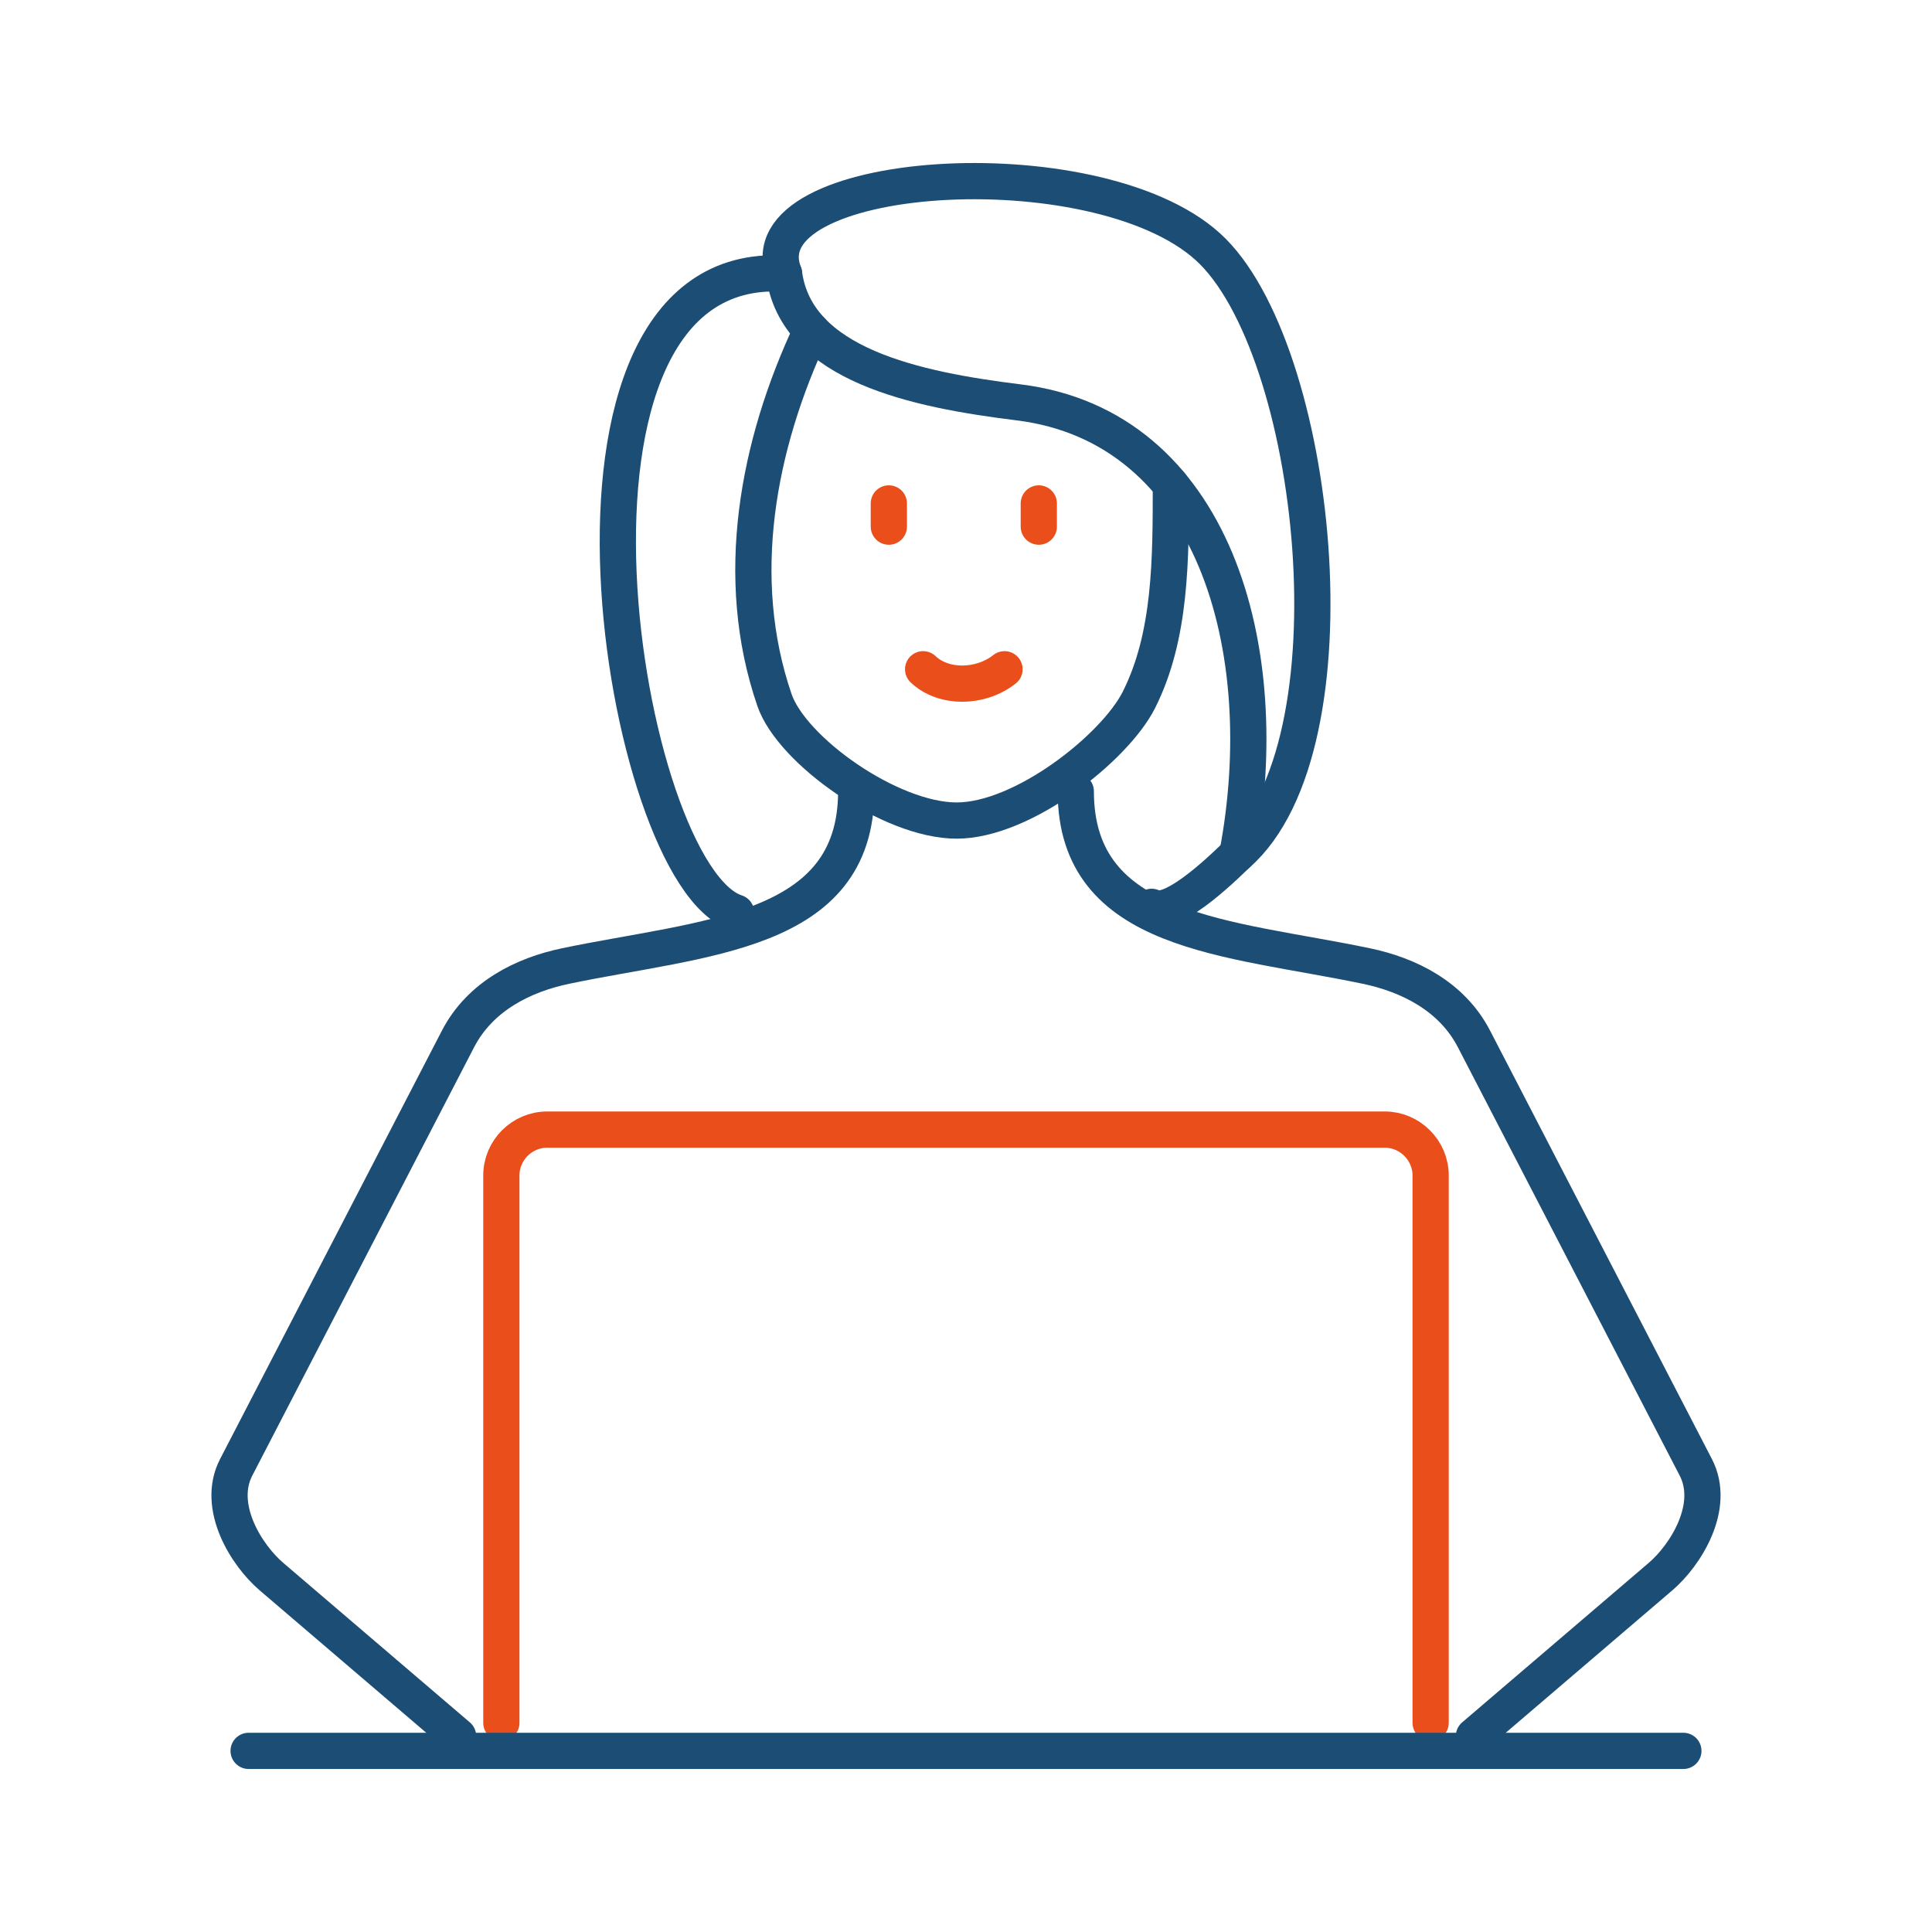 <?xml version="1.0" encoding="utf-8"?>
<!-- Generator: Adobe Illustrator 21.0.0, SVG Export Plug-In . SVG Version: 6.00 Build 0)  -->
<svg version="1.1" id="Layer_1" xmlns="http://www.w3.org/2000/svg" xmlns:xlink="http://www.w3.org/1999/xlink" x="0px" y="0px"
	 width="160px" height="160px" viewBox="0 0 160 160" enable-background="new 0 0 160 160" xml:space="preserve">
<g>
	
		<path fill="none" stroke="#EA4E1A" stroke-width="3" stroke-linecap="round" stroke-linejoin="round" stroke-miterlimit="22.926" d="
		M41.52,142.679V97.349c0-2.092,1.71-3.802,3.801-3.802h69.356c2.092,0,3.802,1.722,3.802,3.802v45.329"/>
	
		<line fill="none" stroke="#1C4D74" stroke-width="3" stroke-linecap="round" stroke-linejoin="round" stroke-miterlimit="22.926" x1="20.59" y1="145" x2="139.409" y2="145"/>
	
		<line fill="none" stroke="#EA4E1A" stroke-width="3" stroke-linecap="round" stroke-linejoin="round" stroke-miterlimit="22.926" x1="73.61" y1="41.692" x2="73.61" y2="43.614"/>
	
		<line fill="none" stroke="#EA4E1A" stroke-width="3" stroke-linecap="round" stroke-linejoin="round" stroke-miterlimit="22.926" x1="86.029" y1="41.692" x2="86.029" y2="43.614"/>
	
		<path fill="none" stroke="#EA4E1A" stroke-width="3" stroke-linecap="round" stroke-linejoin="round" stroke-miterlimit="22.926" d="
		M83.19,55.425c-2.017,1.59-5.077,1.589-6.741,0"/>
	
		<path fill="none" stroke="#1C4D74" stroke-width="3" stroke-linecap="round" stroke-linejoin="round" stroke-miterlimit="22.926" d="
		M67.195,27.373c-4.458,9.483-6.536,20.46-3.058,30.597c1.435,4.186,9.597,9.985,15.089,9.985c5.493,0,13.098-6.034,15.09-9.986
		c2.678-5.313,2.645-11.701,2.651-17.82"/>
	
		<path fill="none" stroke="#1C4D74" stroke-width="3" stroke-linecap="round" stroke-linejoin="round" stroke-miterlimit="22.926" d="
		M95.375,75.1c1.77,1.049,6.675-3.991,7.098-4.363c10.253-8.978,6.665-42.05-2.442-50.302c-9.386-8.502-38.511-6.471-35.101,2.226
		c-21.809-1.31-13.421,49.875-3.966,52.916"/>
	
		<path fill="none" stroke="#1C4D74" stroke-width="3" stroke-linecap="round" stroke-linejoin="round" stroke-miterlimit="22.926" d="
		M64.93,22.66c1.003,7.58,10.966,9.615,19.441,10.664c16.125,1.996,21.326,20.386,18.102,37.413"/>
	
		<path fill="none" stroke="#1C4D74" stroke-width="3" stroke-linecap="round" stroke-linejoin="round" stroke-miterlimit="22.926" d="
		M37.938,143.782L22.48,130.567c-2.064-1.764-4.608-5.789-2.921-9.048l18.368-35.473c1.85-3.574,5.452-5.318,8.901-6.041
		c11.406-2.387,24.079-2.631,24.079-14.469"/>
	
		<path fill="none" stroke="#1C4D74" stroke-width="3" stroke-linecap="round" stroke-linejoin="round" stroke-miterlimit="22.926" d="
		M122.062,143.782l15.457-13.215c2.064-1.764,4.608-5.789,2.921-9.048l-18.368-35.473c-1.85-3.574-5.452-5.318-8.901-6.041
		c-11.406-2.387-24.079-2.631-24.079-14.469"/>
</g>
</svg>
